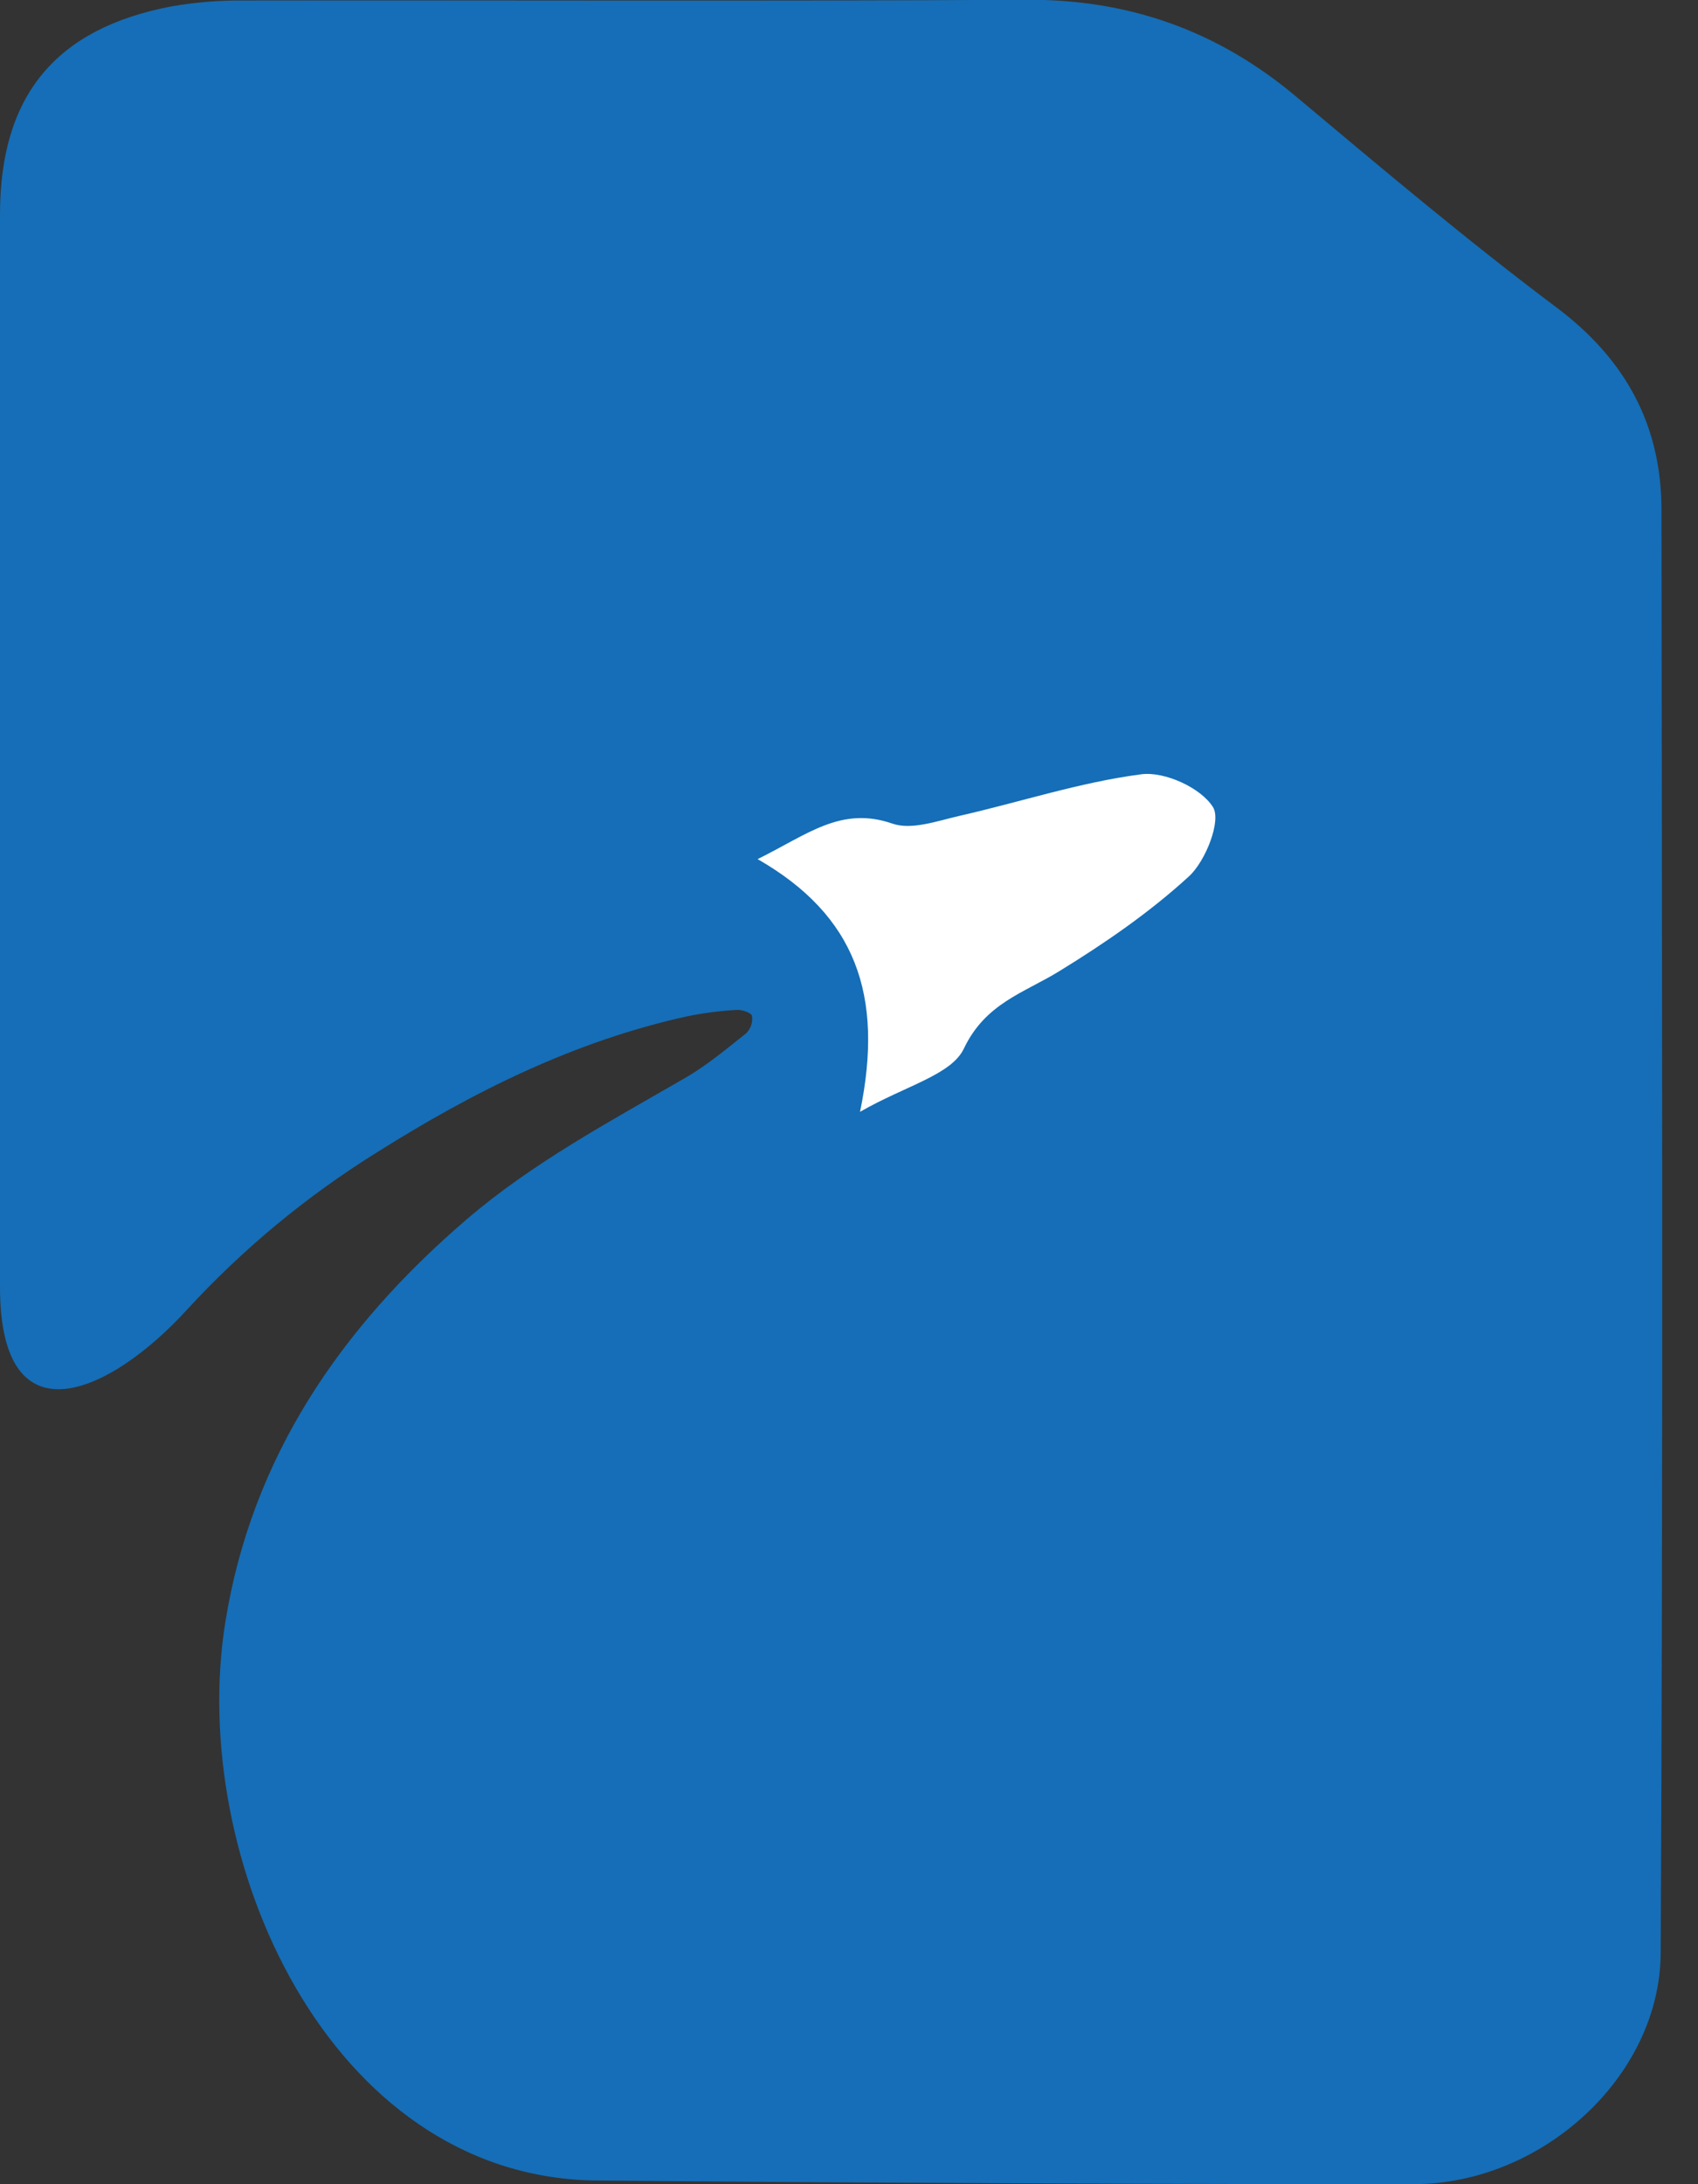 <svg width="28" height="36" viewBox="0 0 28 36" fill="none" xmlns="http://www.w3.org/2000/svg">
<rect x="0" y="0" width="28" height="36" fill="#333333" stroke="none"/>
<g clip-path="url(#clip0_2195_56443)">
<path d="M27.398 8.411C27.398 7.012 26.809 5.924 25.666 5.067C24.19 3.96 22.777 2.768 21.36 1.581C20.067 0.5 18.607 -0.014 16.917 -0.004C12.619 0.021 8.32 0.002 4.021 0.008C3.618 0.004 3.216 0.037 2.819 0.107C0.908 0.473 0 1.586 0 3.533C0 8.167 0 12.801 0 17.435C0 18.507 0 19.858 0 21.214C0 23.818 1.831 22.96 3.083 21.587C4.002 20.587 5.054 19.716 6.207 18.999C7.799 17.995 9.472 17.16 11.327 16.752C11.598 16.696 11.873 16.661 12.15 16.645C12.236 16.639 12.39 16.694 12.4 16.743C12.408 16.794 12.403 16.846 12.388 16.895C12.372 16.944 12.345 16.988 12.31 17.026C11.977 17.29 11.649 17.567 11.28 17.777C10.044 18.492 8.779 19.168 7.69 20.102C5.629 21.871 4.148 24.014 3.714 26.747C3.097 30.613 5.406 35.857 9.793 35.939C10.059 35.944 17.371 36.005 23.314 35.999C25.417 35.999 27.375 34.233 27.385 32.186C27.425 24.261 27.406 16.336 27.398 8.411Z" fill="#156EB7"/>
<path d="M14.182 18.325C14.581 16.399 14.107 15.085 12.493 14.16C13.309 13.759 13.866 13.28 14.716 13.575C15.033 13.685 15.458 13.53 15.822 13.447C16.823 13.22 17.808 12.893 18.82 12.762C19.204 12.711 19.804 12.985 20.002 13.303C20.142 13.526 19.882 14.191 19.606 14.444C18.957 15.039 18.216 15.548 17.463 16.01C16.881 16.367 16.252 16.535 15.895 17.281C15.69 17.717 14.937 17.892 14.182 18.325Z" fill="white"/>
</g>
<defs>
<clipPath id="clip0_2195_56443">
<rect width="27.409" height="36" fill="white" transform="translate(0)"/>
</clipPath>
</defs>
</svg>
